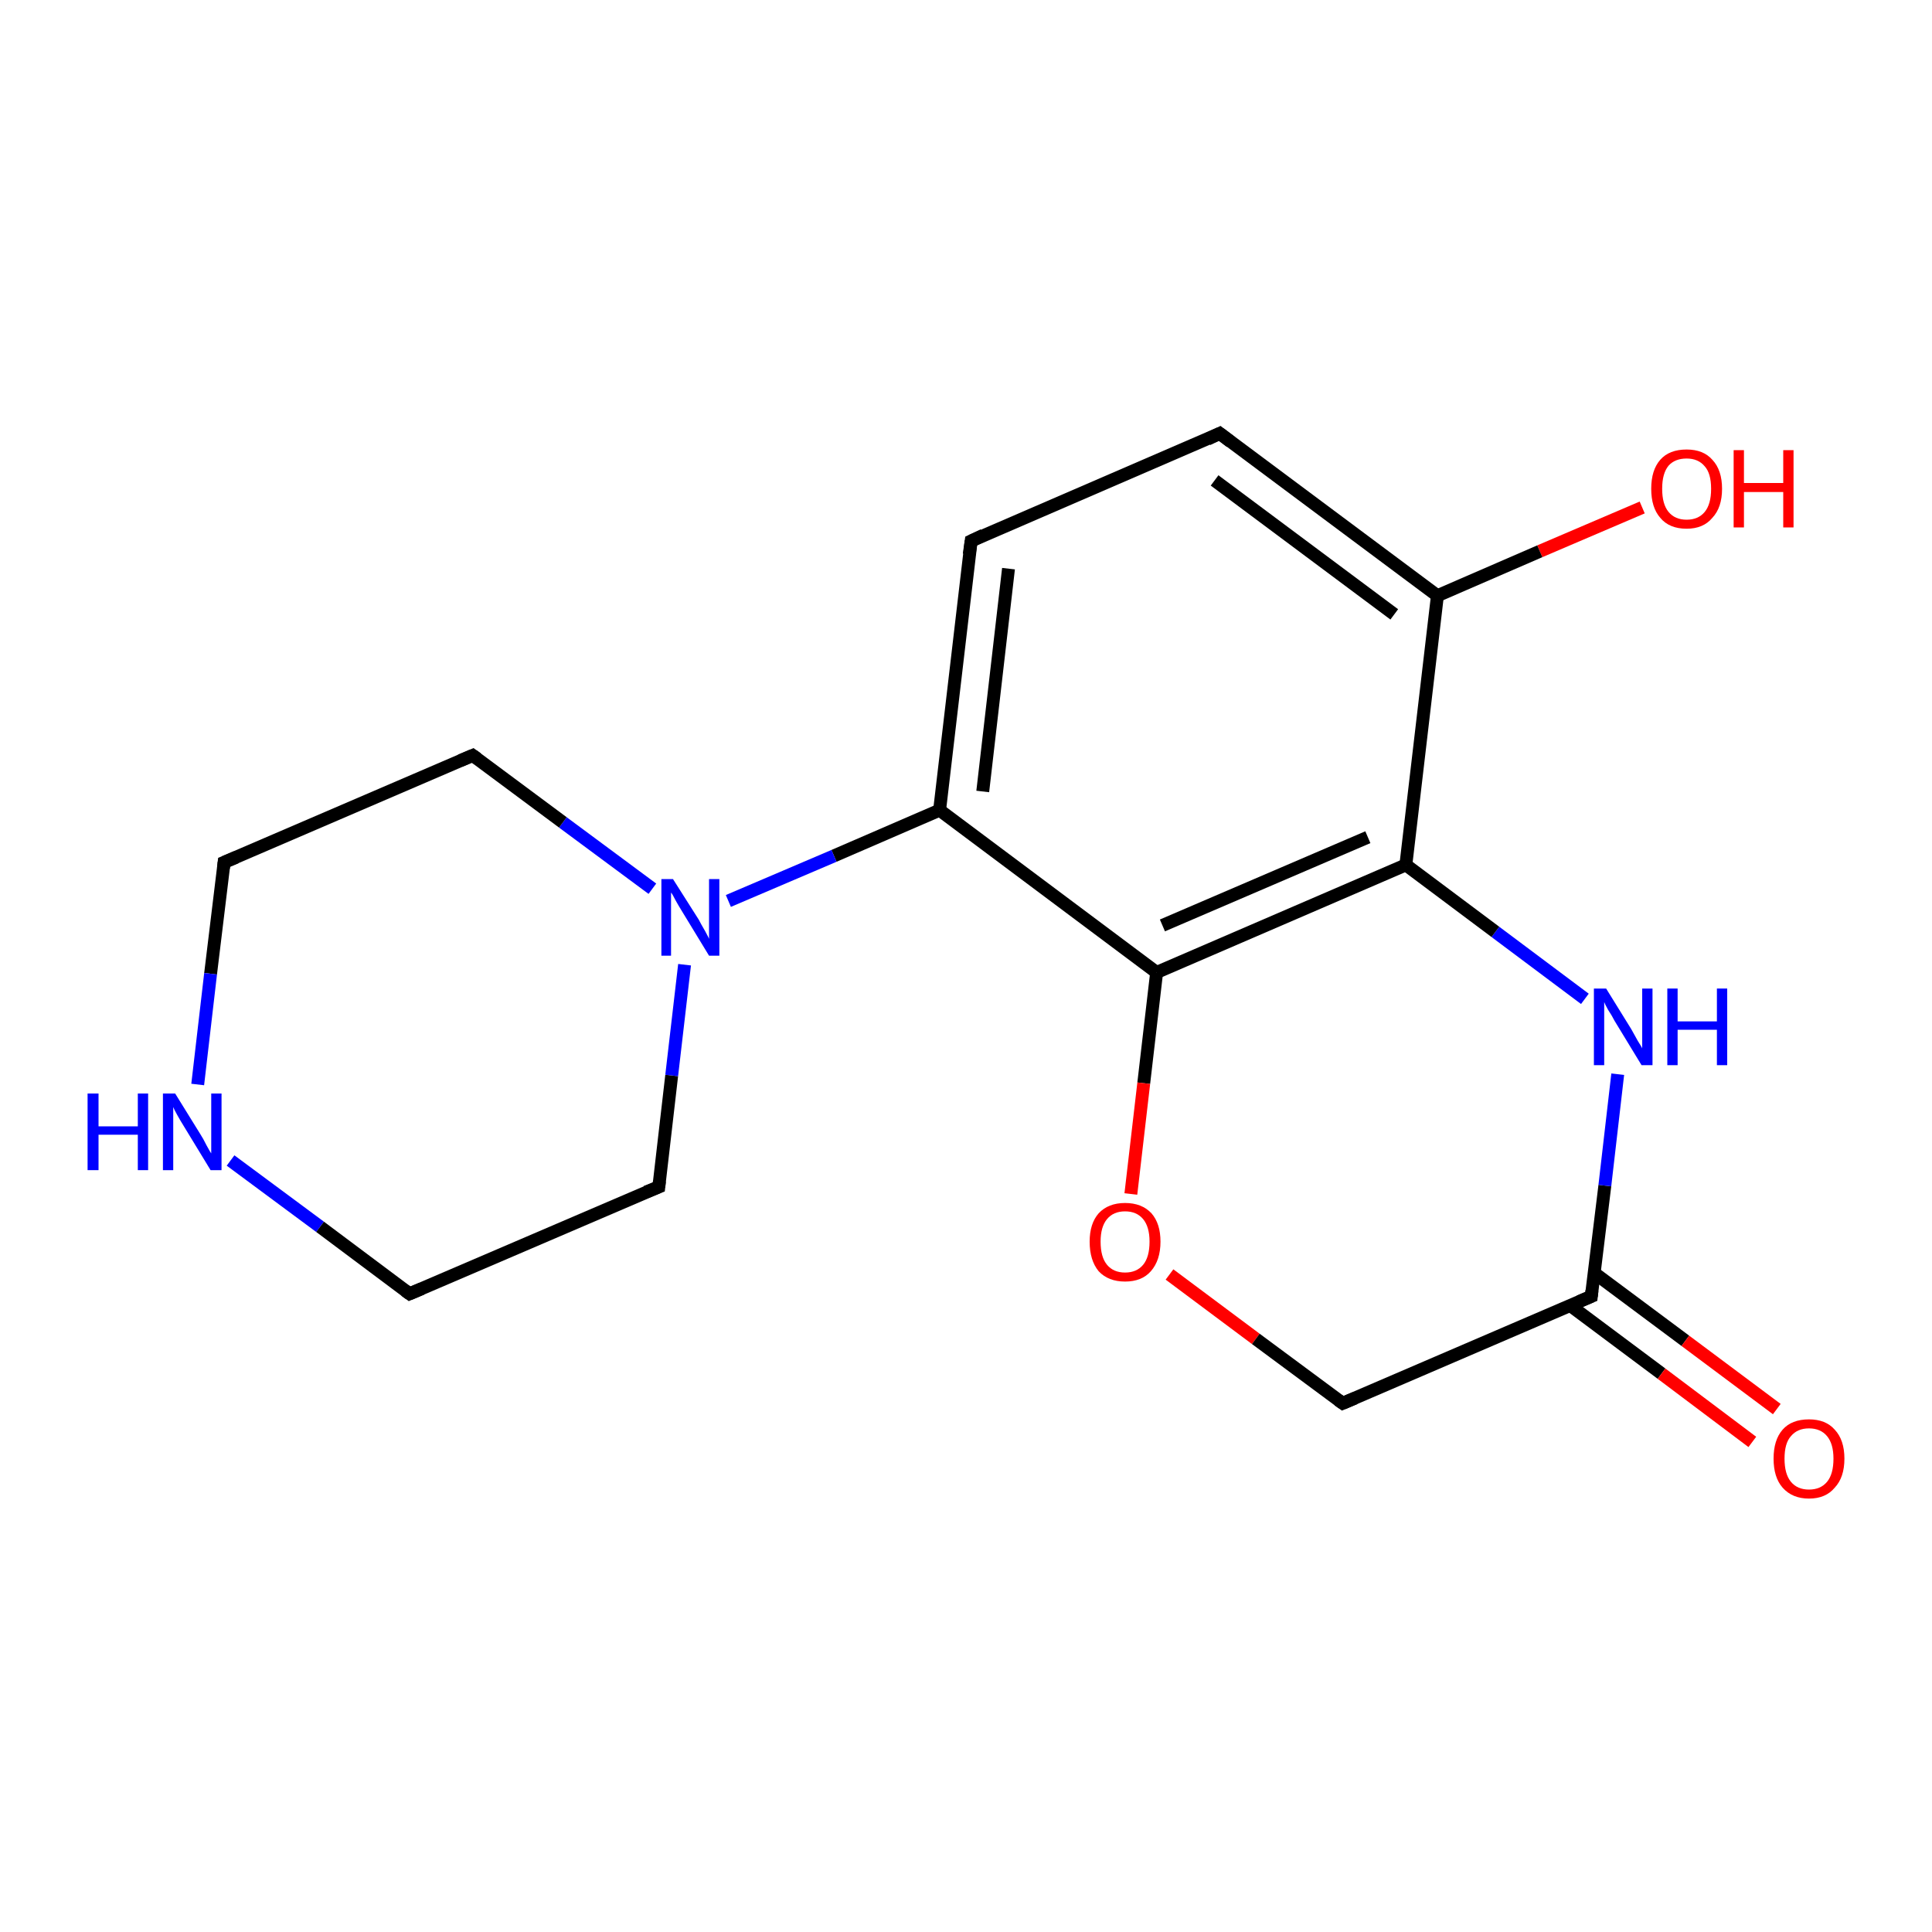<?xml version='1.0' encoding='iso-8859-1'?>
<svg version='1.1' baseProfile='full'
              xmlns='http://www.w3.org/2000/svg'
                      xmlns:rdkit='http://www.rdkit.org/xml'
                      xmlns:xlink='http://www.w3.org/1999/xlink'
                  xml:space='preserve'
width='300px' height='300px' viewBox='0 0 300 300'>
<!-- END OF HEADER -->
<rect style='opacity:1.0;fill:#FFFFFF;stroke:none' width='300.0' height='300.0' x='0.0' y='0.0'> </rect>
<path class='bond-0 atom-0 atom-1' d='M 255.0,78.8 L 239.1,85.6' style='fill:none;fill-rule:evenodd;stroke:#FF0000;stroke-width:2.0px;stroke-linecap:butt;stroke-linejoin:miter;stroke-opacity:1' />
<path class='bond-0 atom-0 atom-1' d='M 239.1,85.6 L 223.2,92.5' style='fill:none;fill-rule:evenodd;stroke:#000000;stroke-width:2.0px;stroke-linecap:butt;stroke-linejoin:miter;stroke-opacity:1' />
<path class='bond-1 atom-1 atom-2' d='M 223.2,92.5 L 189.4,67.3' style='fill:none;fill-rule:evenodd;stroke:#000000;stroke-width:2.0px;stroke-linecap:butt;stroke-linejoin:miter;stroke-opacity:1' />
<path class='bond-1 atom-1 atom-2' d='M 216.5,95.4 L 188.6,74.6' style='fill:none;fill-rule:evenodd;stroke:#000000;stroke-width:2.0px;stroke-linecap:butt;stroke-linejoin:miter;stroke-opacity:1' />
<path class='bond-2 atom-2 atom-3' d='M 189.4,67.3 L 150.8,84.0' style='fill:none;fill-rule:evenodd;stroke:#000000;stroke-width:2.0px;stroke-linecap:butt;stroke-linejoin:miter;stroke-opacity:1' />
<path class='bond-3 atom-3 atom-4' d='M 150.8,84.0 L 145.9,125.8' style='fill:none;fill-rule:evenodd;stroke:#000000;stroke-width:2.0px;stroke-linecap:butt;stroke-linejoin:miter;stroke-opacity:1' />
<path class='bond-3 atom-3 atom-4' d='M 156.6,88.3 L 152.6,122.9' style='fill:none;fill-rule:evenodd;stroke:#000000;stroke-width:2.0px;stroke-linecap:butt;stroke-linejoin:miter;stroke-opacity:1' />
<path class='bond-4 atom-4 atom-5' d='M 145.9,125.8 L 129.5,132.9' style='fill:none;fill-rule:evenodd;stroke:#000000;stroke-width:2.0px;stroke-linecap:butt;stroke-linejoin:miter;stroke-opacity:1' />
<path class='bond-4 atom-4 atom-5' d='M 129.5,132.9 L 113.1,139.9' style='fill:none;fill-rule:evenodd;stroke:#0000FF;stroke-width:2.0px;stroke-linecap:butt;stroke-linejoin:miter;stroke-opacity:1' />
<path class='bond-5 atom-5 atom-6' d='M 101.3,138.0 L 87.4,127.7' style='fill:none;fill-rule:evenodd;stroke:#0000FF;stroke-width:2.0px;stroke-linecap:butt;stroke-linejoin:miter;stroke-opacity:1' />
<path class='bond-5 atom-5 atom-6' d='M 87.4,127.7 L 73.4,117.3' style='fill:none;fill-rule:evenodd;stroke:#000000;stroke-width:2.0px;stroke-linecap:butt;stroke-linejoin:miter;stroke-opacity:1' />
<path class='bond-6 atom-6 atom-7' d='M 73.4,117.3 L 34.8,133.9' style='fill:none;fill-rule:evenodd;stroke:#000000;stroke-width:2.0px;stroke-linecap:butt;stroke-linejoin:miter;stroke-opacity:1' />
<path class='bond-7 atom-7 atom-8' d='M 34.8,133.9 L 32.7,151.2' style='fill:none;fill-rule:evenodd;stroke:#000000;stroke-width:2.0px;stroke-linecap:butt;stroke-linejoin:miter;stroke-opacity:1' />
<path class='bond-7 atom-7 atom-8' d='M 32.7,151.2 L 30.7,168.4' style='fill:none;fill-rule:evenodd;stroke:#0000FF;stroke-width:2.0px;stroke-linecap:butt;stroke-linejoin:miter;stroke-opacity:1' />
<path class='bond-8 atom-8 atom-9' d='M 35.8,180.2 L 49.7,190.5' style='fill:none;fill-rule:evenodd;stroke:#0000FF;stroke-width:2.0px;stroke-linecap:butt;stroke-linejoin:miter;stroke-opacity:1' />
<path class='bond-8 atom-8 atom-9' d='M 49.7,190.5 L 63.6,200.9' style='fill:none;fill-rule:evenodd;stroke:#000000;stroke-width:2.0px;stroke-linecap:butt;stroke-linejoin:miter;stroke-opacity:1' />
<path class='bond-9 atom-9 atom-10' d='M 63.6,200.9 L 102.3,184.3' style='fill:none;fill-rule:evenodd;stroke:#000000;stroke-width:2.0px;stroke-linecap:butt;stroke-linejoin:miter;stroke-opacity:1' />
<path class='bond-10 atom-4 atom-11' d='M 145.9,125.8 L 179.6,151.0' style='fill:none;fill-rule:evenodd;stroke:#000000;stroke-width:2.0px;stroke-linecap:butt;stroke-linejoin:miter;stroke-opacity:1' />
<path class='bond-11 atom-11 atom-12' d='M 179.6,151.0 L 177.6,168.2' style='fill:none;fill-rule:evenodd;stroke:#000000;stroke-width:2.0px;stroke-linecap:butt;stroke-linejoin:miter;stroke-opacity:1' />
<path class='bond-11 atom-11 atom-12' d='M 177.6,168.2 L 175.6,185.4' style='fill:none;fill-rule:evenodd;stroke:#FF0000;stroke-width:2.0px;stroke-linecap:butt;stroke-linejoin:miter;stroke-opacity:1' />
<path class='bond-12 atom-12 atom-13' d='M 181.6,197.9 L 195.0,207.9' style='fill:none;fill-rule:evenodd;stroke:#FF0000;stroke-width:2.0px;stroke-linecap:butt;stroke-linejoin:miter;stroke-opacity:1' />
<path class='bond-12 atom-12 atom-13' d='M 195.0,207.9 L 208.5,217.9' style='fill:none;fill-rule:evenodd;stroke:#000000;stroke-width:2.0px;stroke-linecap:butt;stroke-linejoin:miter;stroke-opacity:1' />
<path class='bond-13 atom-13 atom-14' d='M 208.5,217.9 L 247.1,201.3' style='fill:none;fill-rule:evenodd;stroke:#000000;stroke-width:2.0px;stroke-linecap:butt;stroke-linejoin:miter;stroke-opacity:1' />
<path class='bond-14 atom-14 atom-15' d='M 243.8,202.7 L 258.0,213.3' style='fill:none;fill-rule:evenodd;stroke:#000000;stroke-width:2.0px;stroke-linecap:butt;stroke-linejoin:miter;stroke-opacity:1' />
<path class='bond-14 atom-14 atom-15' d='M 258.0,213.3 L 272.1,223.9' style='fill:none;fill-rule:evenodd;stroke:#FF0000;stroke-width:2.0px;stroke-linecap:butt;stroke-linejoin:miter;stroke-opacity:1' />
<path class='bond-14 atom-14 atom-15' d='M 247.6,197.7 L 261.7,208.2' style='fill:none;fill-rule:evenodd;stroke:#000000;stroke-width:2.0px;stroke-linecap:butt;stroke-linejoin:miter;stroke-opacity:1' />
<path class='bond-14 atom-14 atom-15' d='M 261.7,208.2 L 275.9,218.8' style='fill:none;fill-rule:evenodd;stroke:#FF0000;stroke-width:2.0px;stroke-linecap:butt;stroke-linejoin:miter;stroke-opacity:1' />
<path class='bond-15 atom-14 atom-16' d='M 247.1,201.3 L 249.2,184.1' style='fill:none;fill-rule:evenodd;stroke:#000000;stroke-width:2.0px;stroke-linecap:butt;stroke-linejoin:miter;stroke-opacity:1' />
<path class='bond-15 atom-14 atom-16' d='M 249.2,184.1 L 251.2,166.8' style='fill:none;fill-rule:evenodd;stroke:#0000FF;stroke-width:2.0px;stroke-linecap:butt;stroke-linejoin:miter;stroke-opacity:1' />
<path class='bond-16 atom-16 atom-17' d='M 246.1,155.1 L 232.2,144.7' style='fill:none;fill-rule:evenodd;stroke:#0000FF;stroke-width:2.0px;stroke-linecap:butt;stroke-linejoin:miter;stroke-opacity:1' />
<path class='bond-16 atom-16 atom-17' d='M 232.2,144.7 L 218.3,134.3' style='fill:none;fill-rule:evenodd;stroke:#000000;stroke-width:2.0px;stroke-linecap:butt;stroke-linejoin:miter;stroke-opacity:1' />
<path class='bond-17 atom-17 atom-1' d='M 218.3,134.3 L 223.2,92.5' style='fill:none;fill-rule:evenodd;stroke:#000000;stroke-width:2.0px;stroke-linecap:butt;stroke-linejoin:miter;stroke-opacity:1' />
<path class='bond-18 atom-10 atom-5' d='M 102.3,184.3 L 104.3,167.0' style='fill:none;fill-rule:evenodd;stroke:#000000;stroke-width:2.0px;stroke-linecap:butt;stroke-linejoin:miter;stroke-opacity:1' />
<path class='bond-18 atom-10 atom-5' d='M 104.3,167.0 L 106.3,149.8' style='fill:none;fill-rule:evenodd;stroke:#0000FF;stroke-width:2.0px;stroke-linecap:butt;stroke-linejoin:miter;stroke-opacity:1' />
<path class='bond-19 atom-17 atom-11' d='M 218.3,134.3 L 179.6,151.0' style='fill:none;fill-rule:evenodd;stroke:#000000;stroke-width:2.0px;stroke-linecap:butt;stroke-linejoin:miter;stroke-opacity:1' />
<path class='bond-19 atom-17 atom-11' d='M 212.4,130.0 L 180.5,143.7' style='fill:none;fill-rule:evenodd;stroke:#000000;stroke-width:2.0px;stroke-linecap:butt;stroke-linejoin:miter;stroke-opacity:1' />
<path d='M 191.1,68.6 L 189.4,67.3 L 187.5,68.2' style='fill:none;stroke:#000000;stroke-width:2.0px;stroke-linecap:butt;stroke-linejoin:miter;stroke-opacity:1;' />
<path d='M 152.7,83.1 L 150.8,84.0 L 150.5,86.1' style='fill:none;stroke:#000000;stroke-width:2.0px;stroke-linecap:butt;stroke-linejoin:miter;stroke-opacity:1;' />
<path d='M 74.1,117.8 L 73.4,117.3 L 71.5,118.1' style='fill:none;stroke:#000000;stroke-width:2.0px;stroke-linecap:butt;stroke-linejoin:miter;stroke-opacity:1;' />
<path d='M 36.7,133.1 L 34.8,133.9 L 34.7,134.8' style='fill:none;stroke:#000000;stroke-width:2.0px;stroke-linecap:butt;stroke-linejoin:miter;stroke-opacity:1;' />
<path d='M 62.9,200.4 L 63.6,200.9 L 65.5,200.1' style='fill:none;stroke:#000000;stroke-width:2.0px;stroke-linecap:butt;stroke-linejoin:miter;stroke-opacity:1;' />
<path d='M 100.3,185.1 L 102.3,184.3 L 102.4,183.4' style='fill:none;stroke:#000000;stroke-width:2.0px;stroke-linecap:butt;stroke-linejoin:miter;stroke-opacity:1;' />
<path d='M 207.8,217.4 L 208.5,217.9 L 210.4,217.1' style='fill:none;stroke:#000000;stroke-width:2.0px;stroke-linecap:butt;stroke-linejoin:miter;stroke-opacity:1;' />
<path d='M 245.2,202.1 L 247.1,201.3 L 247.2,200.4' style='fill:none;stroke:#000000;stroke-width:2.0px;stroke-linecap:butt;stroke-linejoin:miter;stroke-opacity:1;' />
<path class='atom-0' d='M 256.4 75.9
Q 256.4 73.0, 257.8 71.4
Q 259.2 69.8, 261.9 69.8
Q 264.5 69.8, 265.9 71.4
Q 267.4 73.0, 267.4 75.9
Q 267.4 78.8, 265.9 80.4
Q 264.5 82.1, 261.9 82.1
Q 259.2 82.1, 257.8 80.4
Q 256.4 78.8, 256.4 75.9
M 261.9 80.7
Q 263.7 80.7, 264.7 79.5
Q 265.7 78.3, 265.7 75.9
Q 265.7 73.5, 264.7 72.4
Q 263.7 71.2, 261.9 71.2
Q 260.1 71.2, 259.1 72.3
Q 258.1 73.5, 258.1 75.9
Q 258.1 78.3, 259.1 79.5
Q 260.1 80.7, 261.9 80.7
' fill='#FF0000'/>
<path class='atom-0' d='M 269.2 69.9
L 270.8 69.9
L 270.8 75.0
L 276.9 75.0
L 276.9 69.9
L 278.5 69.9
L 278.5 81.9
L 276.9 81.9
L 276.9 76.4
L 270.8 76.4
L 270.8 81.9
L 269.2 81.9
L 269.2 69.9
' fill='#FF0000'/>
<path class='atom-5' d='M 104.5 136.5
L 108.5 142.8
Q 108.8 143.4, 109.5 144.6
Q 110.1 145.7, 110.1 145.8
L 110.1 136.5
L 111.7 136.5
L 111.7 148.4
L 110.1 148.4
L 105.9 141.5
Q 105.4 140.7, 104.9 139.8
Q 104.4 138.8, 104.2 138.6
L 104.2 148.4
L 102.7 148.4
L 102.7 136.5
L 104.5 136.5
' fill='#0000FF'/>
<path class='atom-8' d='M 13.6 169.8
L 15.3 169.8
L 15.3 174.9
L 21.4 174.9
L 21.4 169.8
L 23.0 169.8
L 23.0 181.7
L 21.4 181.7
L 21.4 176.2
L 15.3 176.2
L 15.3 181.7
L 13.6 181.7
L 13.6 169.8
' fill='#0000FF'/>
<path class='atom-8' d='M 27.2 169.8
L 31.1 176.1
Q 31.5 176.7, 32.1 177.9
Q 32.7 179.0, 32.8 179.1
L 32.8 169.8
L 34.4 169.8
L 34.4 181.7
L 32.7 181.7
L 28.5 174.8
Q 28.0 174.0, 27.5 173.1
Q 27.0 172.2, 26.9 171.9
L 26.9 181.7
L 25.3 181.7
L 25.3 169.8
L 27.2 169.8
' fill='#0000FF'/>
<path class='atom-12' d='M 169.2 192.8
Q 169.2 190.0, 170.6 188.4
Q 172.1 186.8, 174.7 186.8
Q 177.3 186.8, 178.8 188.4
Q 180.2 190.0, 180.2 192.8
Q 180.2 195.7, 178.7 197.4
Q 177.3 199.0, 174.7 199.0
Q 172.1 199.0, 170.6 197.4
Q 169.2 195.7, 169.2 192.8
M 174.7 197.6
Q 176.5 197.6, 177.5 196.4
Q 178.5 195.2, 178.5 192.8
Q 178.5 190.5, 177.5 189.3
Q 176.5 188.1, 174.7 188.1
Q 172.9 188.1, 171.9 189.3
Q 170.9 190.5, 170.9 192.8
Q 170.9 195.2, 171.9 196.4
Q 172.9 197.6, 174.7 197.6
' fill='#FF0000'/>
<path class='atom-15' d='M 275.4 226.5
Q 275.4 223.6, 276.8 222.0
Q 278.2 220.4, 280.9 220.4
Q 283.5 220.4, 284.9 222.0
Q 286.4 223.6, 286.4 226.5
Q 286.4 229.4, 284.9 231.0
Q 283.5 232.7, 280.9 232.7
Q 278.3 232.7, 276.8 231.0
Q 275.4 229.4, 275.4 226.5
M 280.9 231.3
Q 282.7 231.3, 283.7 230.1
Q 284.7 228.9, 284.7 226.5
Q 284.7 224.2, 283.7 223.0
Q 282.7 221.8, 280.9 221.8
Q 279.1 221.8, 278.1 223.0
Q 277.1 224.1, 277.1 226.5
Q 277.1 228.9, 278.1 230.1
Q 279.1 231.3, 280.9 231.3
' fill='#FF0000'/>
<path class='atom-16' d='M 249.4 153.5
L 253.3 159.8
Q 253.7 160.5, 254.3 161.6
Q 255.0 162.7, 255.0 162.8
L 255.0 153.5
L 256.6 153.5
L 256.6 165.4
L 254.9 165.4
L 250.7 158.5
Q 250.3 157.7, 249.7 156.8
Q 249.2 155.9, 249.1 155.6
L 249.1 165.4
L 247.5 165.4
L 247.5 153.5
L 249.4 153.5
' fill='#0000FF'/>
<path class='atom-16' d='M 258.9 153.5
L 260.5 153.5
L 260.5 158.6
L 266.6 158.6
L 266.6 153.5
L 268.2 153.5
L 268.2 165.4
L 266.6 165.4
L 266.6 159.9
L 260.5 159.9
L 260.5 165.4
L 258.9 165.4
L 258.9 153.5
' fill='#0000FF'/>
</svg>
